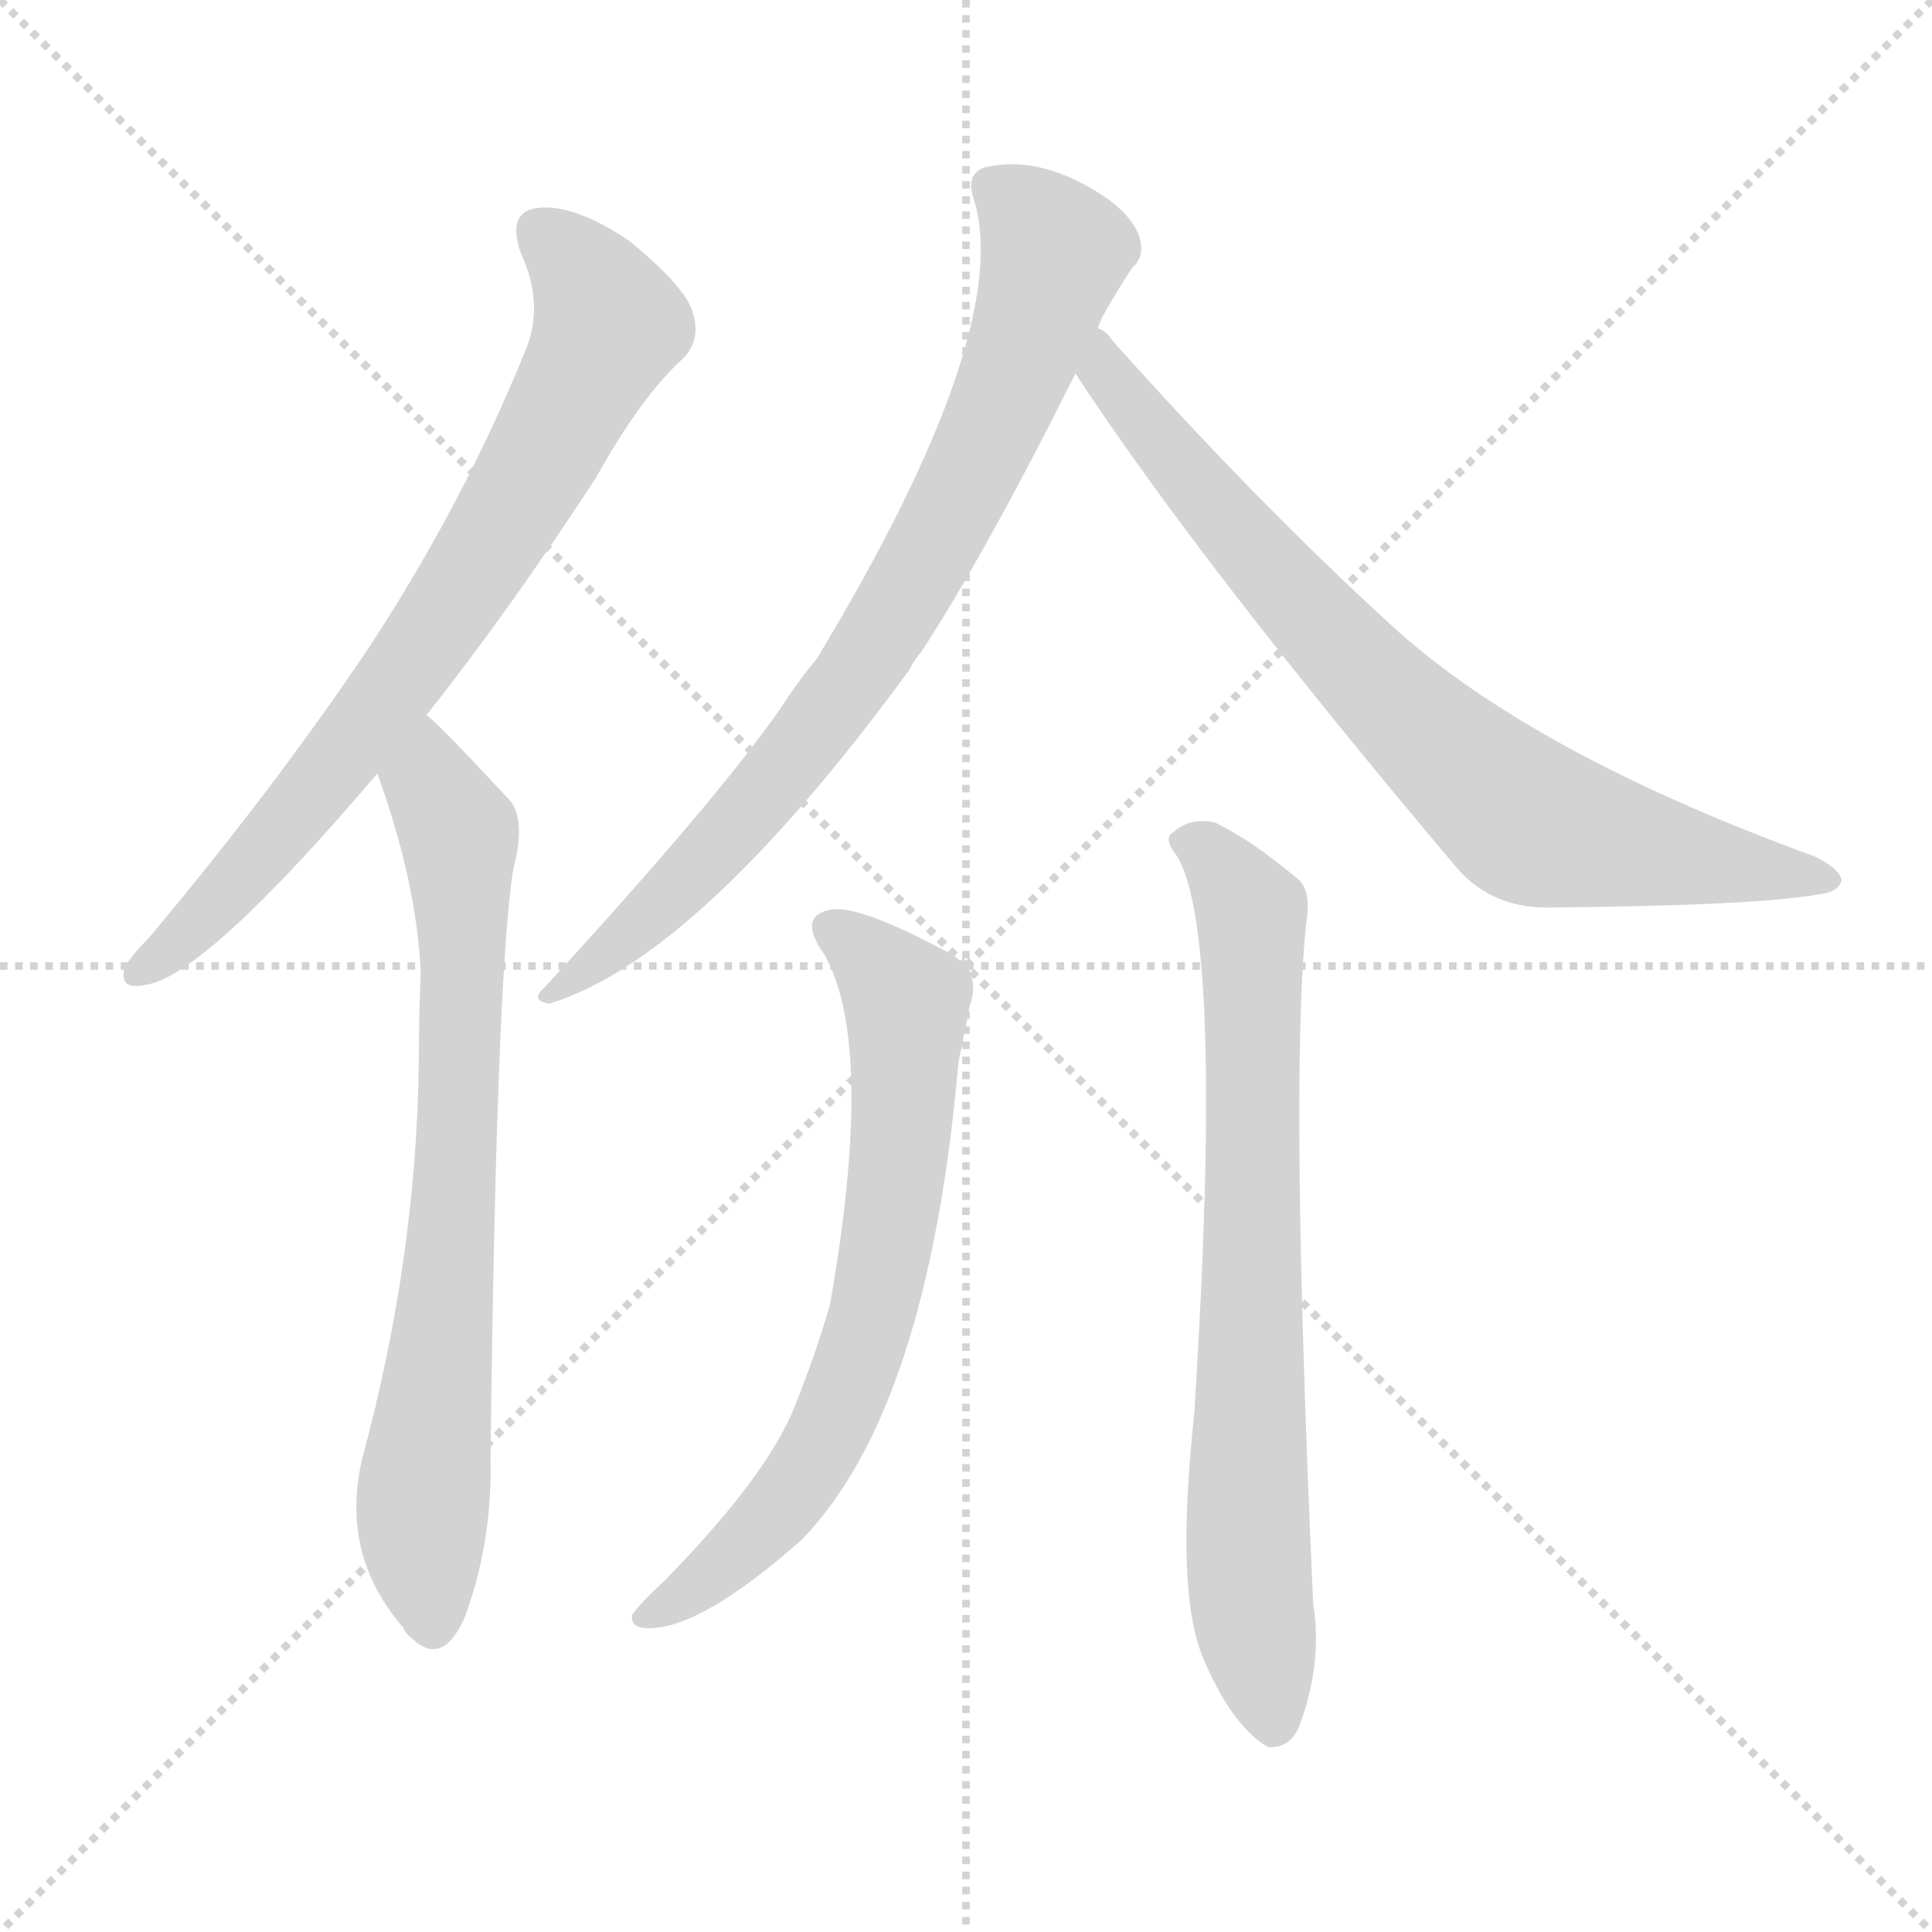 <svg version="1.1" viewBox="0 0 1024 1024" xmlns="http://www.w3.org/2000/svg">
  <g stroke="lightgray" stroke-dasharray="1,1" stroke-width="1" transform="scale(4, 4)">
    <line x1="0" y1="0" x2="256" y2="256"></line>
    <line x1="256" y1="0" x2="0" y2="256"></line>
    <line x1="128" y1="0" x2="128" y2="256"></line>
    <line x1="0" y1="128" x2="256" y2="128"></line>
  </g>
  <g transform="scale(1, -1) translate(0, -900)">
    <style type="text/css">@keyframes keyframes0 {from {stroke: black;stroke-dashoffset: 742;stroke-width: 128;}
	11% {animation-timing-function: step-end;stroke: black;stroke-dashoffset: 0;stroke-width: 128;}
	16% {stroke: black;stroke-width: 1024;}
	100% {stroke: black;stroke-width: 1024;}}
#make-me-a-hanzi-animation-0 {animation: keyframes0 6s both;animation-delay: 0s;animation-timing-function: linear;animation-iteration-count: infinite;}
@keyframes keyframes1 {from {stroke: black;stroke-dashoffset: 733;stroke-width: 128;}
	11% {animation-timing-function: step-end;stroke: black;stroke-dashoffset: 0;stroke-width: 128;}
	16% {stroke: black;stroke-width: 1024;}
	84% {stroke: black;stroke-width: 1024;}
	85% {stroke: lightgray;stroke-width: 1024;}
	to {stroke: lightgray;stroke-width: 1024;}}
#make-me-a-hanzi-animation-1 {animation: keyframes1 6s both;animation-delay: .96s;animation-timing-function: linear;animation-iteration-count: infinite;}
@keyframes keyframes2 {from {stroke: black;stroke-dashoffset: 785;stroke-width: 128;}
	12% {animation-timing-function: step-end;stroke: black;stroke-dashoffset: 0;stroke-width: 128;}
	17% {stroke: black;stroke-width: 1024;}
	68% {stroke: black;stroke-width: 1024;}
	69% {stroke: lightgray;stroke-width: 1024;}
	to {stroke: lightgray;stroke-width: 1024;}}
#make-me-a-hanzi-animation-2 {animation: keyframes2 6s both;animation-delay: 1.92s;animation-timing-function: linear;animation-iteration-count: infinite;}
@keyframes keyframes3 {from {stroke: black;stroke-dashoffset: 760;stroke-width: 128;}
	11% {animation-timing-function: step-end;stroke: black;stroke-dashoffset: 0;stroke-width: 128;}
	16% {stroke: black;stroke-width: 1024;}
	51% {stroke: black;stroke-width: 1024;}
	52% {stroke: lightgray;stroke-width: 1024;}
	to {stroke: lightgray;stroke-width: 1024;}}
#make-me-a-hanzi-animation-3 {animation: keyframes3 6s both;animation-delay: 2.94s;animation-timing-function: linear;animation-iteration-count: infinite;}
@keyframes keyframes4 {from {stroke: black;stroke-dashoffset: 684;stroke-width: 128;}
	10% {animation-timing-function: step-end;stroke: black;stroke-dashoffset: 0;stroke-width: 128;}
	15% {stroke: black;stroke-width: 1024;}
	35% {stroke: black;stroke-width: 1024;}
	36% {stroke: lightgray;stroke-width: 1024;}
	to {stroke: lightgray;stroke-width: 1024;}}
#make-me-a-hanzi-animation-4 {animation: keyframes4 6s both;animation-delay: 3.9s;animation-timing-function: linear;animation-iteration-count: infinite;}
@keyframes keyframes5 {from {stroke: black;stroke-dashoffset: 737;stroke-width: 128;}
	11% {animation-timing-function: step-end;stroke: black;stroke-dashoffset: 0;stroke-width: 128;}
	16% {stroke: black;stroke-width: 1024;}
	20% {stroke: black;stroke-width: 1024;}
	21% {stroke: lightgray;stroke-width: 1024;}
	to {stroke: lightgray;stroke-width: 1024;}}
#make-me-a-hanzi-animation-5 {animation: keyframes5 6s both;animation-delay: 4.8s;animation-timing-function: linear;animation-iteration-count: infinite;}</style>
    
      <path d="M 226 521 Q 269 575 316 647 Q 340 690 362 710 Q 372 720 367 735 Q 363 748 334 772 Q 306 791 287 790 Q 268 789 276 766 Q 289 738 278 713 Q 245 632 195 556 Q 146 483 79 403 Q 69 393 66 387 Q 63 375 77 378 Q 108 382 200 490 L 226 521 Z" fill="lightgray"></path>
    
      <path d="M 200 490 Q 221 432 223 384 Q 222 362 222 339 Q 221 234 192 127 Q 180 76 214 37 Q 215 34 218 32 Q 234 16 246 42 Q 261 82 260 127 Q 263 382 272 439 Q 279 466 270 476 Q 231 518 226 521 C 204 541 190 518 200 490 Z" fill="lightgray"></path>
    
      <path d="M 582 726 Q 582 730 600 758 Q 607 764 604 774 Q 601 784 588 794 Q 552 819 521 811 Q 512 807 516 795 Q 538 725 433 551 Q 423 539 414 525 Q 380 476 288 376 Q 281 370 291 368 Q 370 392 482 545 Q 485 551 488 554 Q 522 606 570 702 L 582 726 Z" fill="lightgray"></path>
    
      <path d="M 570 702 Q 637 600 773 439 Q 792 418 823 419 Q 931 420 964 426 Q 974 427 976 433 Q 976 439 962 446 Q 811 501 737 569 Q 667 633 590 719 Q 586 725 582 726 C 560 747 553 727 570 702 Z" fill="lightgray"></path>
    
      <path d="M 437 394 Q 464 346 440 209 Q 433 184 421 154 Q 406 117 352 62 Q 339 50 335 44 Q 334 37 344 37 Q 372 37 425 84 Q 492 153 508 337 Q 512 356 514 367 Q 521 386 501 396 Q 456 420 441 418 Q 422 415 437 394 Z" fill="lightgray"></path>
    
      <path d="M 624 446 Q 649 404 633 151 Q 623 58 637 23 Q 652 -14 672 -26 Q 684 -27 689 -14 Q 701 19 696 50 Q 683 339 693 416 Q 694 429 688 434 Q 663 455 644 464 Q 631 467 622 459 Q 616 456 624 446 Z" fill="lightgray"></path>
    
    
      <clipPath id="make-me-a-hanzi-clip-0">
        <path d="M 226 521 Q 269 575 316 647 Q 340 690 362 710 Q 372 720 367 735 Q 363 748 334 772 Q 306 791 287 790 Q 268 789 276 766 Q 289 738 278 713 Q 245 632 195 556 Q 146 483 79 403 Q 69 393 66 387 Q 63 375 77 378 Q 108 382 200 490 L 226 521 Z"></path>
      </clipPath>
      <path clip-path="url(#make-me-a-hanzi-clip-5)" d="M 631 454 L 642 448 L 663 416 L 661 103 L 674 -13" fill="none" id="make-me-a-hanzi-animation-5" stroke-dasharray="609 1218" stroke-linecap="round"></path>
<path clip-path="url(#make-me-a-hanzi-clip-4)" d="M 442 406 L 453 401 L 481 367 L 475 270 L 463 203 L 438 139 L 405 90 L 378 65 L 342 44" fill="none" id="make-me-a-hanzi-animation-4" stroke-dasharray="556 1112" stroke-linecap="round"></path>
<path clip-path="url(#make-me-a-hanzi-clip-3)" d="M 582 718 L 599 685 L 662 610 L 798 473 L 834 457 L 968 433" fill="none" id="make-me-a-hanzi-animation-3" stroke-dasharray="632 1264" stroke-linecap="round"></path>
<path clip-path="url(#make-me-a-hanzi-clip-2)" d="M 526 801 L 559 766 L 533 689 L 498 616 L 458 549 L 411 486 L 338 408 L 294 374" fill="none" id="make-me-a-hanzi-animation-2" stroke-dasharray="657 1314" stroke-linecap="round"></path>
<path clip-path="url(#make-me-a-hanzi-clip-1)" d="M 224 514 L 229 484 L 243 458 L 245 415 L 243 291 L 224 102 L 230 42" fill="none" id="make-me-a-hanzi-animation-1" stroke-dasharray="605 1210" stroke-linecap="round"></path>
<path clip-path="url(#make-me-a-hanzi-clip-0)" d="M 287 776 L 304 761 L 323 728 L 287 656 L 163 475 L 75 386" fill="none" id="make-me-a-hanzi-animation-0" stroke-dasharray="614 1228" stroke-linecap="round"></path>
    
      <clipPath id="make-me-a-hanzi-clip-1">
        <path d="M 200 490 Q 221 432 223 384 Q 222 362 222 339 Q 221 234 192 127 Q 180 76 214 37 Q 215 34 218 32 Q 234 16 246 42 Q 261 82 260 127 Q 263 382 272 439 Q 279 466 270 476 Q 231 518 226 521 C 204 541 190 518 200 490 Z"></path>
      </clipPath>
      
    
      <clipPath id="make-me-a-hanzi-clip-2">
        <path d="M 582 726 Q 582 730 600 758 Q 607 764 604 774 Q 601 784 588 794 Q 552 819 521 811 Q 512 807 516 795 Q 538 725 433 551 Q 423 539 414 525 Q 380 476 288 376 Q 281 370 291 368 Q 370 392 482 545 Q 485 551 488 554 Q 522 606 570 702 L 582 726 Z"></path>
      </clipPath>
      
    
      <clipPath id="make-me-a-hanzi-clip-3">
        <path d="M 570 702 Q 637 600 773 439 Q 792 418 823 419 Q 931 420 964 426 Q 974 427 976 433 Q 976 439 962 446 Q 811 501 737 569 Q 667 633 590 719 Q 586 725 582 726 C 560 747 553 727 570 702 Z"></path>
      </clipPath>
      
    
      <clipPath id="make-me-a-hanzi-clip-4">
        <path d="M 437 394 Q 464 346 440 209 Q 433 184 421 154 Q 406 117 352 62 Q 339 50 335 44 Q 334 37 344 37 Q 372 37 425 84 Q 492 153 508 337 Q 512 356 514 367 Q 521 386 501 396 Q 456 420 441 418 Q 422 415 437 394 Z"></path>
      </clipPath>
      
    
      <clipPath id="make-me-a-hanzi-clip-5">
        <path d="M 624 446 Q 649 404 633 151 Q 623 58 637 23 Q 652 -14 672 -26 Q 684 -27 689 -14 Q 701 19 696 50 Q 683 339 693 416 Q 694 429 688 434 Q 663 455 644 464 Q 631 467 622 459 Q 616 456 624 446 Z"></path>
      </clipPath>
      
    
  </g>
</svg>
